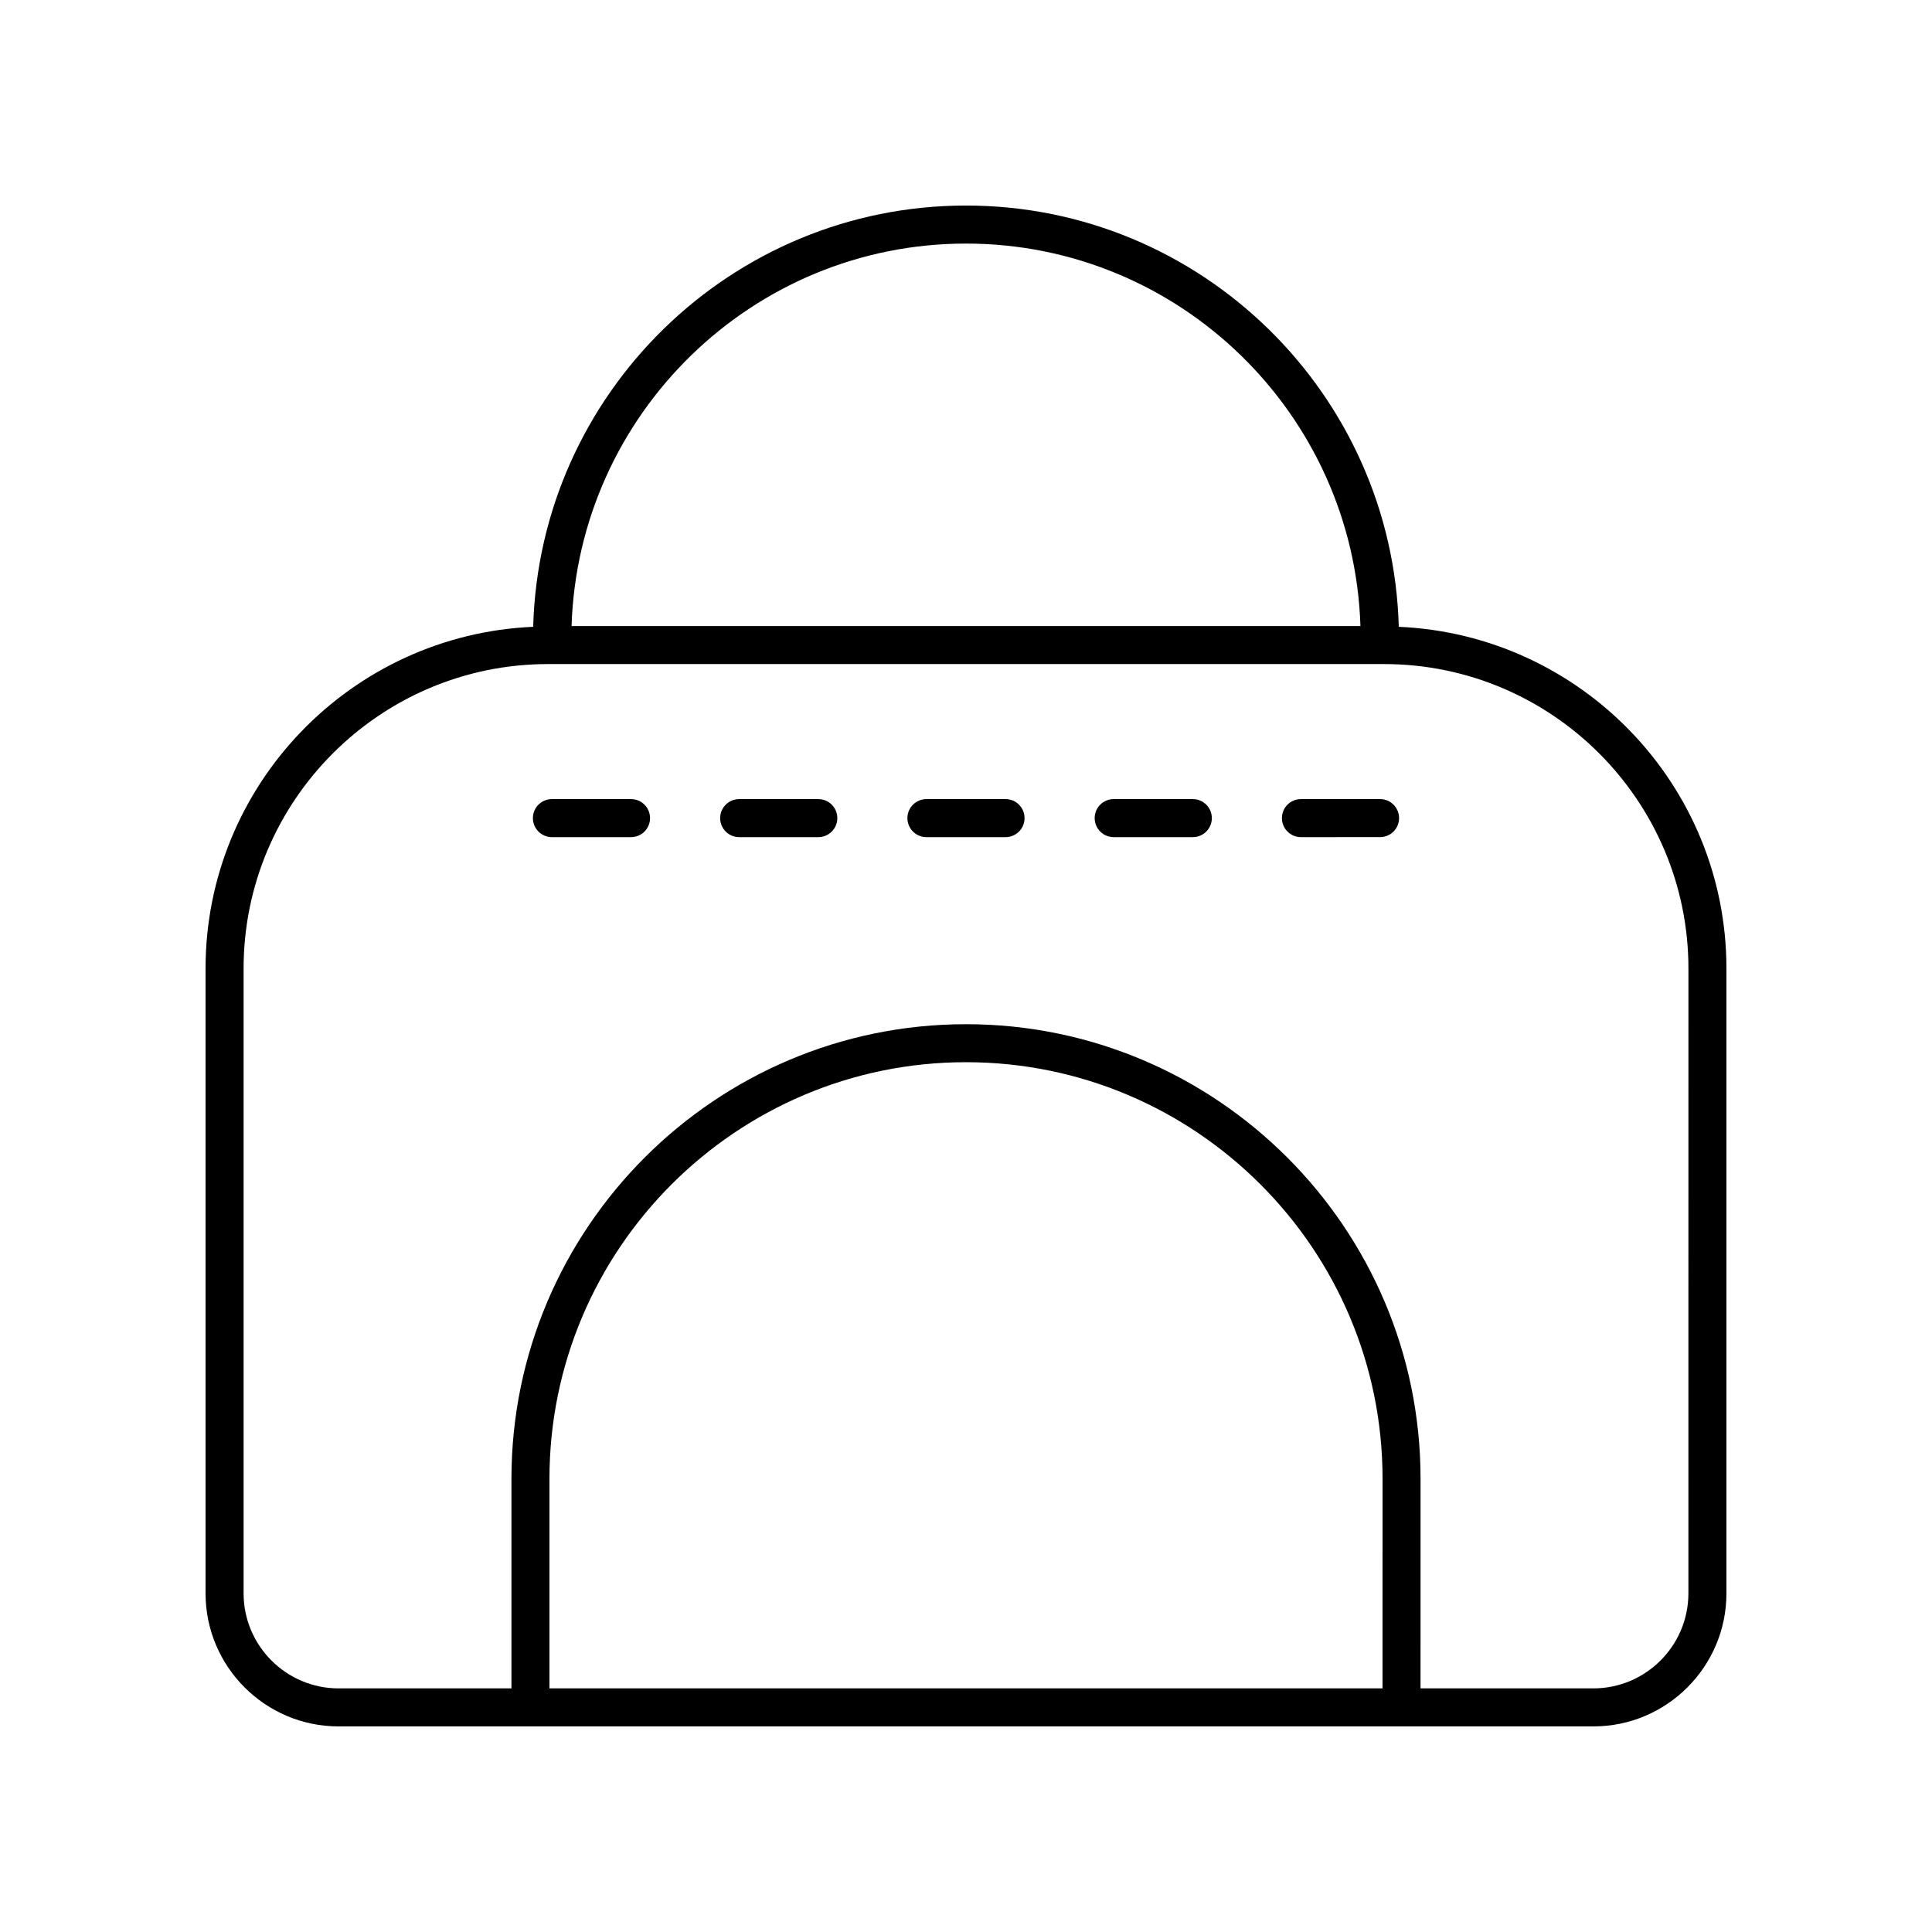 <?xml version="1.0" encoding="UTF-8"?>
<!-- Uploaded to: ICON Repo, www.svgrepo.com, Generator: ICON Repo Mixer Tools -->
<svg fill="#000000" width="800px" height="800px" version="1.1" viewBox="144 144 512 512" xmlns="http://www.w3.org/2000/svg">
 <g>
  <path d="m514.69 310.11c-1.672-61.84-52.457-111.64-114.69-111.64s-113.02 49.801-114.7 111.64c-48.219 2.086-86.828 41.852-86.828 90.57v165.57c0 19.445 15.824 35.266 35.266 35.266h332.52c19.445 0 35.266-15.82 35.266-35.266v-165.57c0-48.719-38.613-88.484-86.832-90.57zm-114.69-101.56c56.605 0 102.75 45.184 104.53 101.36h-209.06c1.785-56.18 47.926-101.36 104.53-101.36zm110.38 382.89h-220.77v-55.555c0-60.867 49.52-110.39 110.39-110.39s110.39 49.52 110.39 110.39zm81.062-25.191c0 13.891-11.301 25.191-25.191 25.191h-45.797l0.004-55.555c0-66.426-54.035-120.46-120.46-120.46s-120.46 54.039-120.46 120.46v55.555h-45.793c-13.891 0-25.191-11.301-25.191-25.191v-165.57c0-44.496 36.195-80.695 80.691-80.695h221.51c44.5 0 80.695 36.199 80.695 80.695z"/>
  <path d="m311.23 355.77h-20.969c-2.785 0-5.039 2.254-5.039 5.039 0 2.781 2.254 5.039 5.039 5.039h20.969c2.785 0 5.039-2.254 5.039-5.039 0-2.785-2.254-5.039-5.039-5.039z"/>
  <path d="m360.86 355.77h-20.973c-2.785 0-5.039 2.254-5.039 5.039 0 2.781 2.254 5.039 5.039 5.039h20.973c2.785 0 5.039-2.254 5.039-5.039 0-2.785-2.254-5.039-5.039-5.039z"/>
  <path d="m410.48 355.77h-20.969c-2.785 0-5.039 2.254-5.039 5.039 0 2.781 2.254 5.039 5.039 5.039h20.969c2.785 0 5.039-2.254 5.039-5.039-0.004-2.785-2.254-5.039-5.039-5.039z"/>
  <path d="m460.11 355.77h-20.973c-2.785 0-5.039 2.254-5.039 5.039 0 2.781 2.254 5.039 5.039 5.039h20.973c2.785 0 5.039-2.254 5.039-5.039 0-2.785-2.254-5.039-5.039-5.039z"/>
  <path d="m509.73 355.77h-20.969c-2.785 0-5.039 2.254-5.039 5.039 0 2.781 2.254 5.039 5.039 5.039l20.969-0.004c2.785 0 5.039-2.254 5.039-5.039 0-2.781-2.254-5.035-5.039-5.035z"/>
 </g>
</svg>